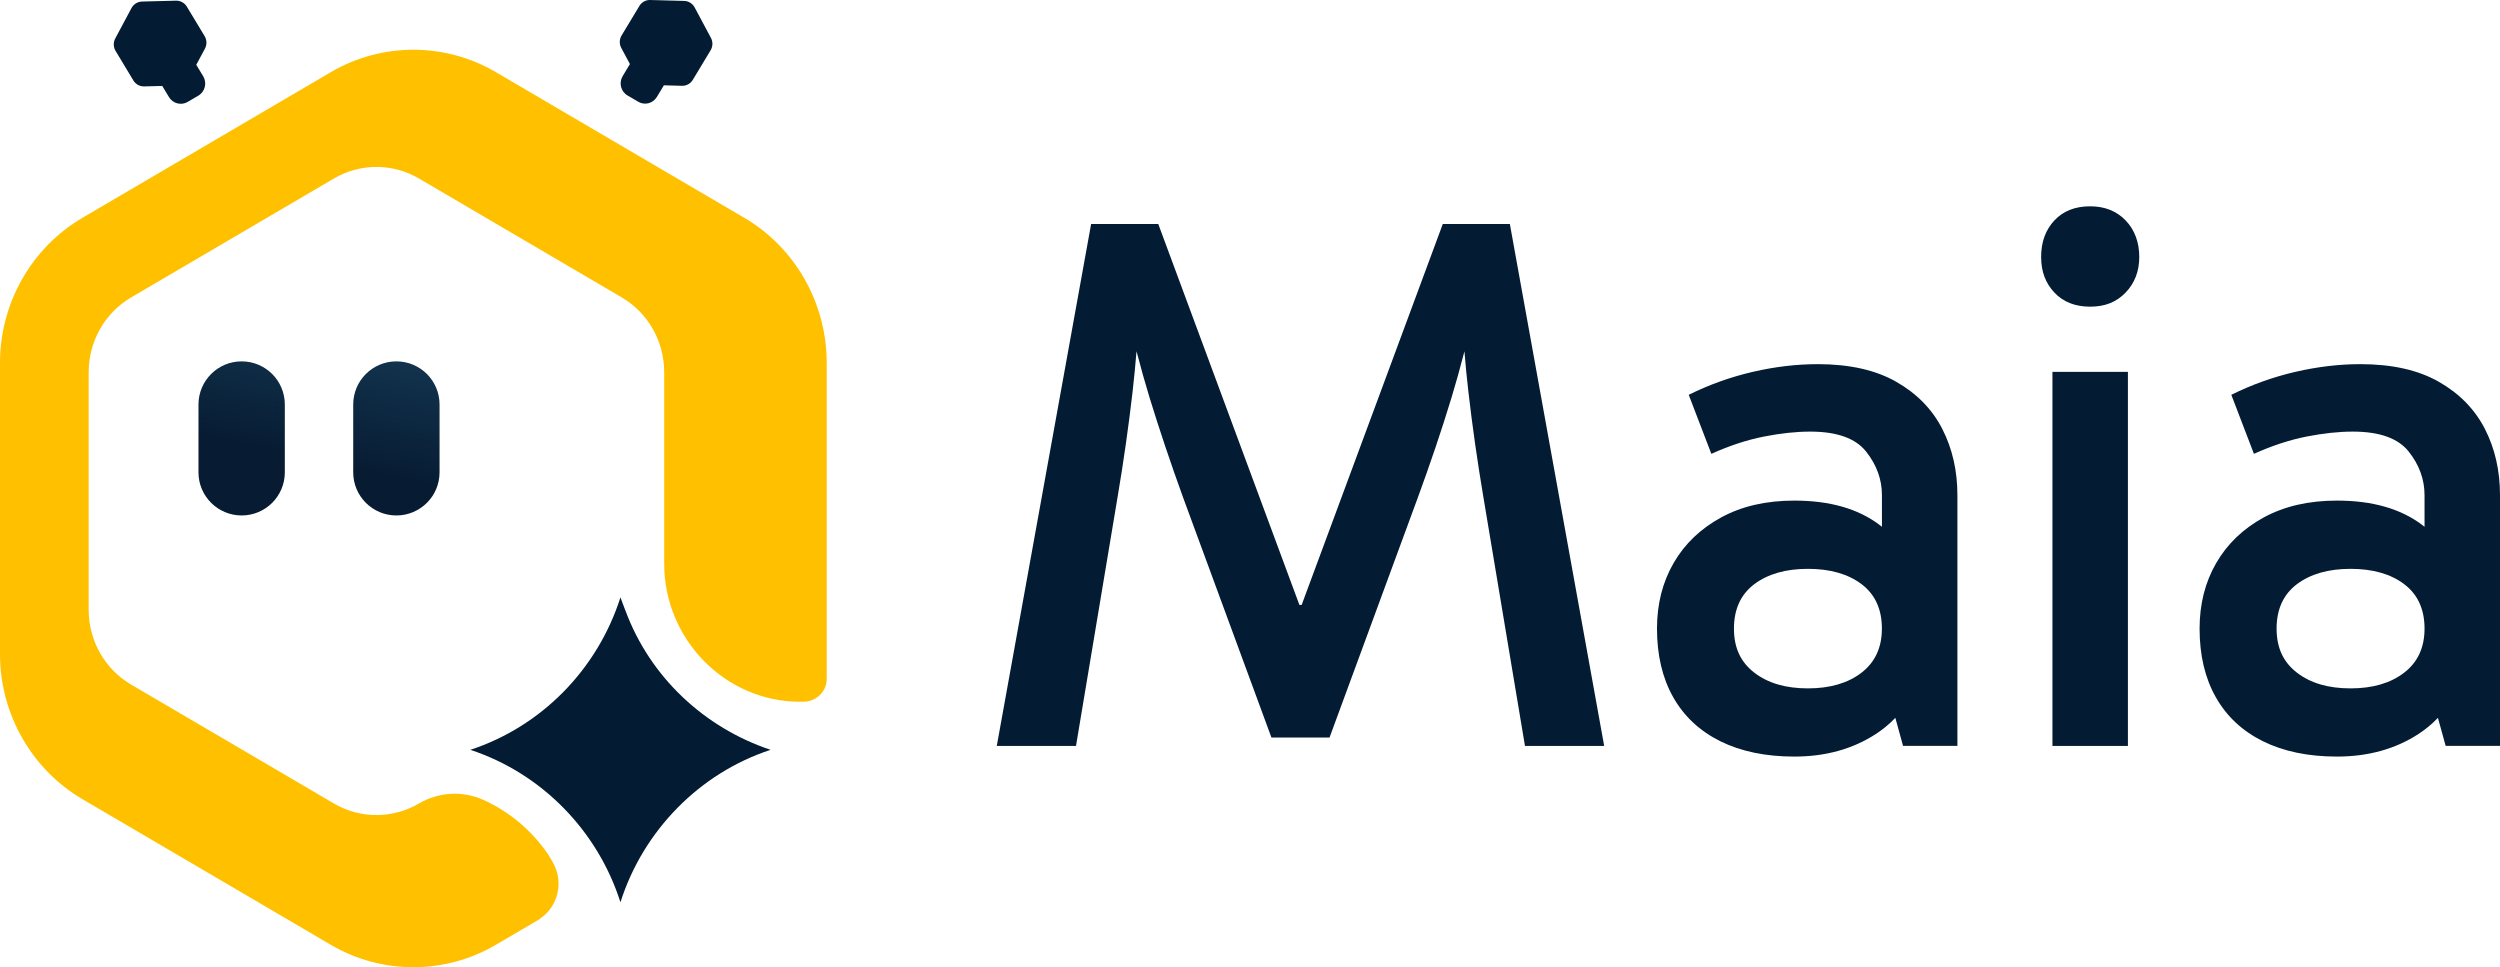 <?xml version="1.0" encoding="UTF-8"?>
<svg xmlns="http://www.w3.org/2000/svg" width="168" height="65" viewBox="0 0 168 65" fill="none">
  <g clip-path="url(#clip0_10462_5108)">
    <path d="M42.327 4.31L41.843 5.114C41.572 5.564 41.718 6.151 42.169 6.415L42.891 6.839C43.324 7.094 43.877 6.952 44.141 6.516L44.613 5.733L45.83 5.766C46.127 5.775 46.403 5.621 46.558 5.363L47.751 3.382C47.906 3.125 47.915 2.804 47.772 2.541L46.682 0.501C46.54 0.237 46.273 0.068 45.976 0.062L43.693 0C43.395 -0.009 43.119 0.145 42.965 0.403L41.771 2.383C41.617 2.641 41.608 2.962 41.751 3.225L42.333 4.31H42.327Z" fill="#031C33"></path>
    <path d="M8.958 5.404C9.113 5.662 9.392 5.813 9.686 5.807L10.903 5.775L11.357 6.528C11.619 6.96 12.174 7.103 12.607 6.851L13.329 6.427C13.777 6.163 13.926 5.576 13.656 5.126L13.189 4.355L13.771 3.27C13.914 3.006 13.905 2.686 13.751 2.428L12.557 0.448C12.403 0.19 12.123 0.039 11.829 0.045L9.543 0.104C9.246 0.113 8.976 0.279 8.836 0.543L7.747 2.582C7.604 2.846 7.613 3.166 7.768 3.424L8.961 5.404H8.958Z" fill="#031C33"></path>
    <path d="M42.024 41.024L41.694 40.144C40.144 44.996 36.385 48.818 31.605 50.389C36.382 51.957 40.159 55.808 41.694 60.634C43.223 55.811 47.027 51.942 51.784 50.389C47.33 48.898 43.681 45.503 42.027 41.024H42.024Z" fill="#031C33"></path>
    <path d="M19.14 27.181C19.14 25.581 17.841 24.284 16.239 24.284C14.637 24.284 13.338 25.581 13.338 27.181V31.743C13.338 33.342 14.637 34.639 16.239 34.639C17.841 34.639 19.14 33.342 19.14 31.743V27.181Z" fill="url(#paint0_linear_10462_5108)"></path>
    <path d="M29.538 27.181C29.538 25.581 28.239 24.284 26.637 24.284C25.035 24.284 23.736 25.581 23.736 27.181V31.743C23.736 33.342 25.035 34.639 26.637 34.639C28.239 34.639 29.538 33.342 29.538 31.743V27.181Z" fill="url(#paint1_linear_10462_5108)"></path>
    <path d="M50.017 14.638L33.315 4.844C29.9 2.843 25.657 2.843 22.24 4.844L5.538 14.638C2.123 16.639 0 20.371 0 24.376V43.965C0 47.97 2.123 51.702 5.538 53.703L22.24 63.497C23.947 64.499 25.862 64.997 27.777 64.997C29.692 64.997 31.608 64.496 33.315 63.494L36.293 61.748C36.293 61.748 36.287 61.742 36.281 61.739C37.505 60.924 37.902 59.273 37.163 57.972L36.86 57.453C35.776 55.849 34.274 54.566 32.507 53.762C31.106 53.125 29.482 53.214 28.151 53.996C26.385 55.031 24.208 55.031 22.442 53.996L8.813 46.004C7.046 44.97 5.959 43.055 5.959 40.986V25.005C5.959 22.936 7.046 21.021 8.813 19.986L22.442 11.994C24.208 10.96 26.385 10.96 28.151 11.994L41.78 19.986C43.547 21.021 44.634 22.936 44.634 25.005V37.357C44.634 37.357 44.634 37.357 44.634 37.36V37.879C44.634 42.981 48.746 47.158 53.77 47.158H53.975C54.842 47.158 55.555 46.473 55.555 45.634V24.373C55.555 20.369 53.432 16.636 50.017 14.635V14.638Z" fill="#FFC000"></path>
    <path d="M101.462 15.05L107.801 50.125H102.478L99.689 33.438C99.283 31.034 98.944 28.657 98.674 26.306C98.57 25.408 98.481 24.51 98.41 23.611C98.122 24.726 97.831 25.77 97.534 26.745C96.875 28.909 96.121 31.141 95.277 33.441L89.345 49.562H85.44L79.507 33.441C78.661 31.105 77.91 28.867 77.251 26.721C76.954 25.755 76.663 24.714 76.375 23.605C76.301 24.507 76.212 25.408 76.111 26.309C75.841 28.663 75.502 31.04 75.095 33.441L72.307 50.128H66.983L73.323 15.053H77.836L87.32 40.651H87.471L96.955 15.053H101.468L101.462 15.05ZM130.522 28.826C131.199 30.148 131.538 31.633 131.538 33.281V50.122H127.885L127.366 48.239C126.977 48.649 126.54 49.01 126.059 49.324C124.503 50.335 122.677 50.842 120.581 50.842C118.654 50.842 116.997 50.498 115.611 49.814C114.224 49.126 113.167 48.139 112.439 46.852C111.712 45.566 111.35 44.027 111.35 42.242C111.35 40.594 111.721 39.127 112.466 37.837C113.208 36.551 114.274 35.528 115.661 34.772C117.048 34.016 118.687 33.64 120.581 33.64C122.948 33.64 124.848 34.179 126.288 35.261C126.347 35.306 126.407 35.353 126.466 35.401V33.278C126.466 32.214 126.11 31.236 125.4 30.343C124.691 29.451 123.438 29.004 121.647 29.004C120.7 29.004 119.661 29.116 118.526 29.339C117.392 29.564 116.219 29.949 115.002 30.498L113.482 26.531C114.868 25.844 116.305 25.331 117.793 24.987C119.281 24.643 120.736 24.471 122.155 24.471C124.284 24.471 126.042 24.865 127.428 25.657C128.815 26.448 129.845 27.504 130.522 28.823V28.826ZM126.463 42.242C126.463 40.938 126.006 39.942 125.094 39.254C124.183 38.567 122.98 38.226 121.493 38.226C120.005 38.226 118.806 38.57 117.891 39.254C116.979 39.942 116.522 40.938 116.522 42.242C116.522 43.547 116.979 44.501 117.891 45.204C118.806 45.91 120.005 46.259 121.493 46.259C122.98 46.259 124.18 45.907 125.094 45.204C126.006 44.501 126.463 43.514 126.463 42.242ZM140.46 13.864C139.445 13.864 138.643 14.182 138.052 14.816C137.461 15.45 137.164 16.266 137.164 17.262C137.164 18.258 137.461 19.023 138.052 19.657C138.643 20.291 139.448 20.608 140.46 20.608C141.473 20.608 142.236 20.291 142.845 19.657C143.453 19.023 143.759 18.225 143.759 17.262C143.759 16.298 143.456 15.45 142.845 14.816C142.236 14.182 141.44 13.864 140.46 13.864ZM137.924 50.125H142.996V24.99H137.924V50.125ZM168 33.281V50.122H164.348L163.828 48.239C163.439 48.649 163.003 49.01 162.522 49.324C160.966 50.335 159.14 50.842 157.043 50.842C155.116 50.842 153.46 50.498 152.073 49.814C150.686 49.126 149.629 48.139 148.902 46.852C148.174 45.566 147.812 44.027 147.812 42.242C147.812 40.594 148.183 39.127 148.929 37.837C149.671 36.551 150.737 35.528 152.123 34.772C153.51 34.016 155.149 33.64 157.043 33.64C159.41 33.64 161.31 34.179 162.75 35.261C162.81 35.306 162.869 35.353 162.929 35.401V33.278C162.929 32.214 162.572 31.236 161.863 30.343C161.153 29.451 159.9 29.004 158.109 29.004C157.162 29.004 156.123 29.116 154.989 29.339C153.855 29.564 152.682 29.949 151.464 30.498L149.944 26.531C151.331 25.844 152.768 25.331 154.255 24.987C155.743 24.643 157.198 24.471 158.617 24.471C160.746 24.471 162.504 24.865 163.891 25.657C165.277 26.448 166.308 27.504 166.985 28.823C167.662 30.145 168 31.63 168 33.278V33.281ZM162.929 42.242C162.929 40.938 162.471 39.942 161.56 39.254C160.648 38.567 159.446 38.226 157.958 38.226C156.47 38.226 155.271 38.57 154.356 39.254C153.445 39.942 152.987 40.938 152.987 42.242C152.987 43.547 153.445 44.501 154.356 45.204C155.271 45.91 156.47 46.259 157.958 46.259C159.446 46.259 160.645 45.907 161.56 45.204C162.471 44.501 162.929 43.514 162.929 42.242Z" fill="#031C33"></path>
  </g>
  <defs>
    <linearGradient id="paint0_linear_10462_5108" x1="23.145" y1="-2.466" x2="16.183" y2="29.821" gradientUnits="userSpaceOnUse">
      <stop stop-color="#367CA3"></stop>
      <stop offset="1" stop-color="#071C33"></stop>
    </linearGradient>
    <linearGradient id="paint1_linear_10462_5108" x1="33.074" y1="-0.287" x2="26.113" y2="32" gradientUnits="userSpaceOnUse">
      <stop stop-color="#367CA3"></stop>
      <stop offset="1" stop-color="#071C33"></stop>
    </linearGradient>
    <clipPath id="clip0_10462_5108">
      <rect width="168" height="65" fill="white"></rect>
    </clipPath>
  </defs>
</svg>
